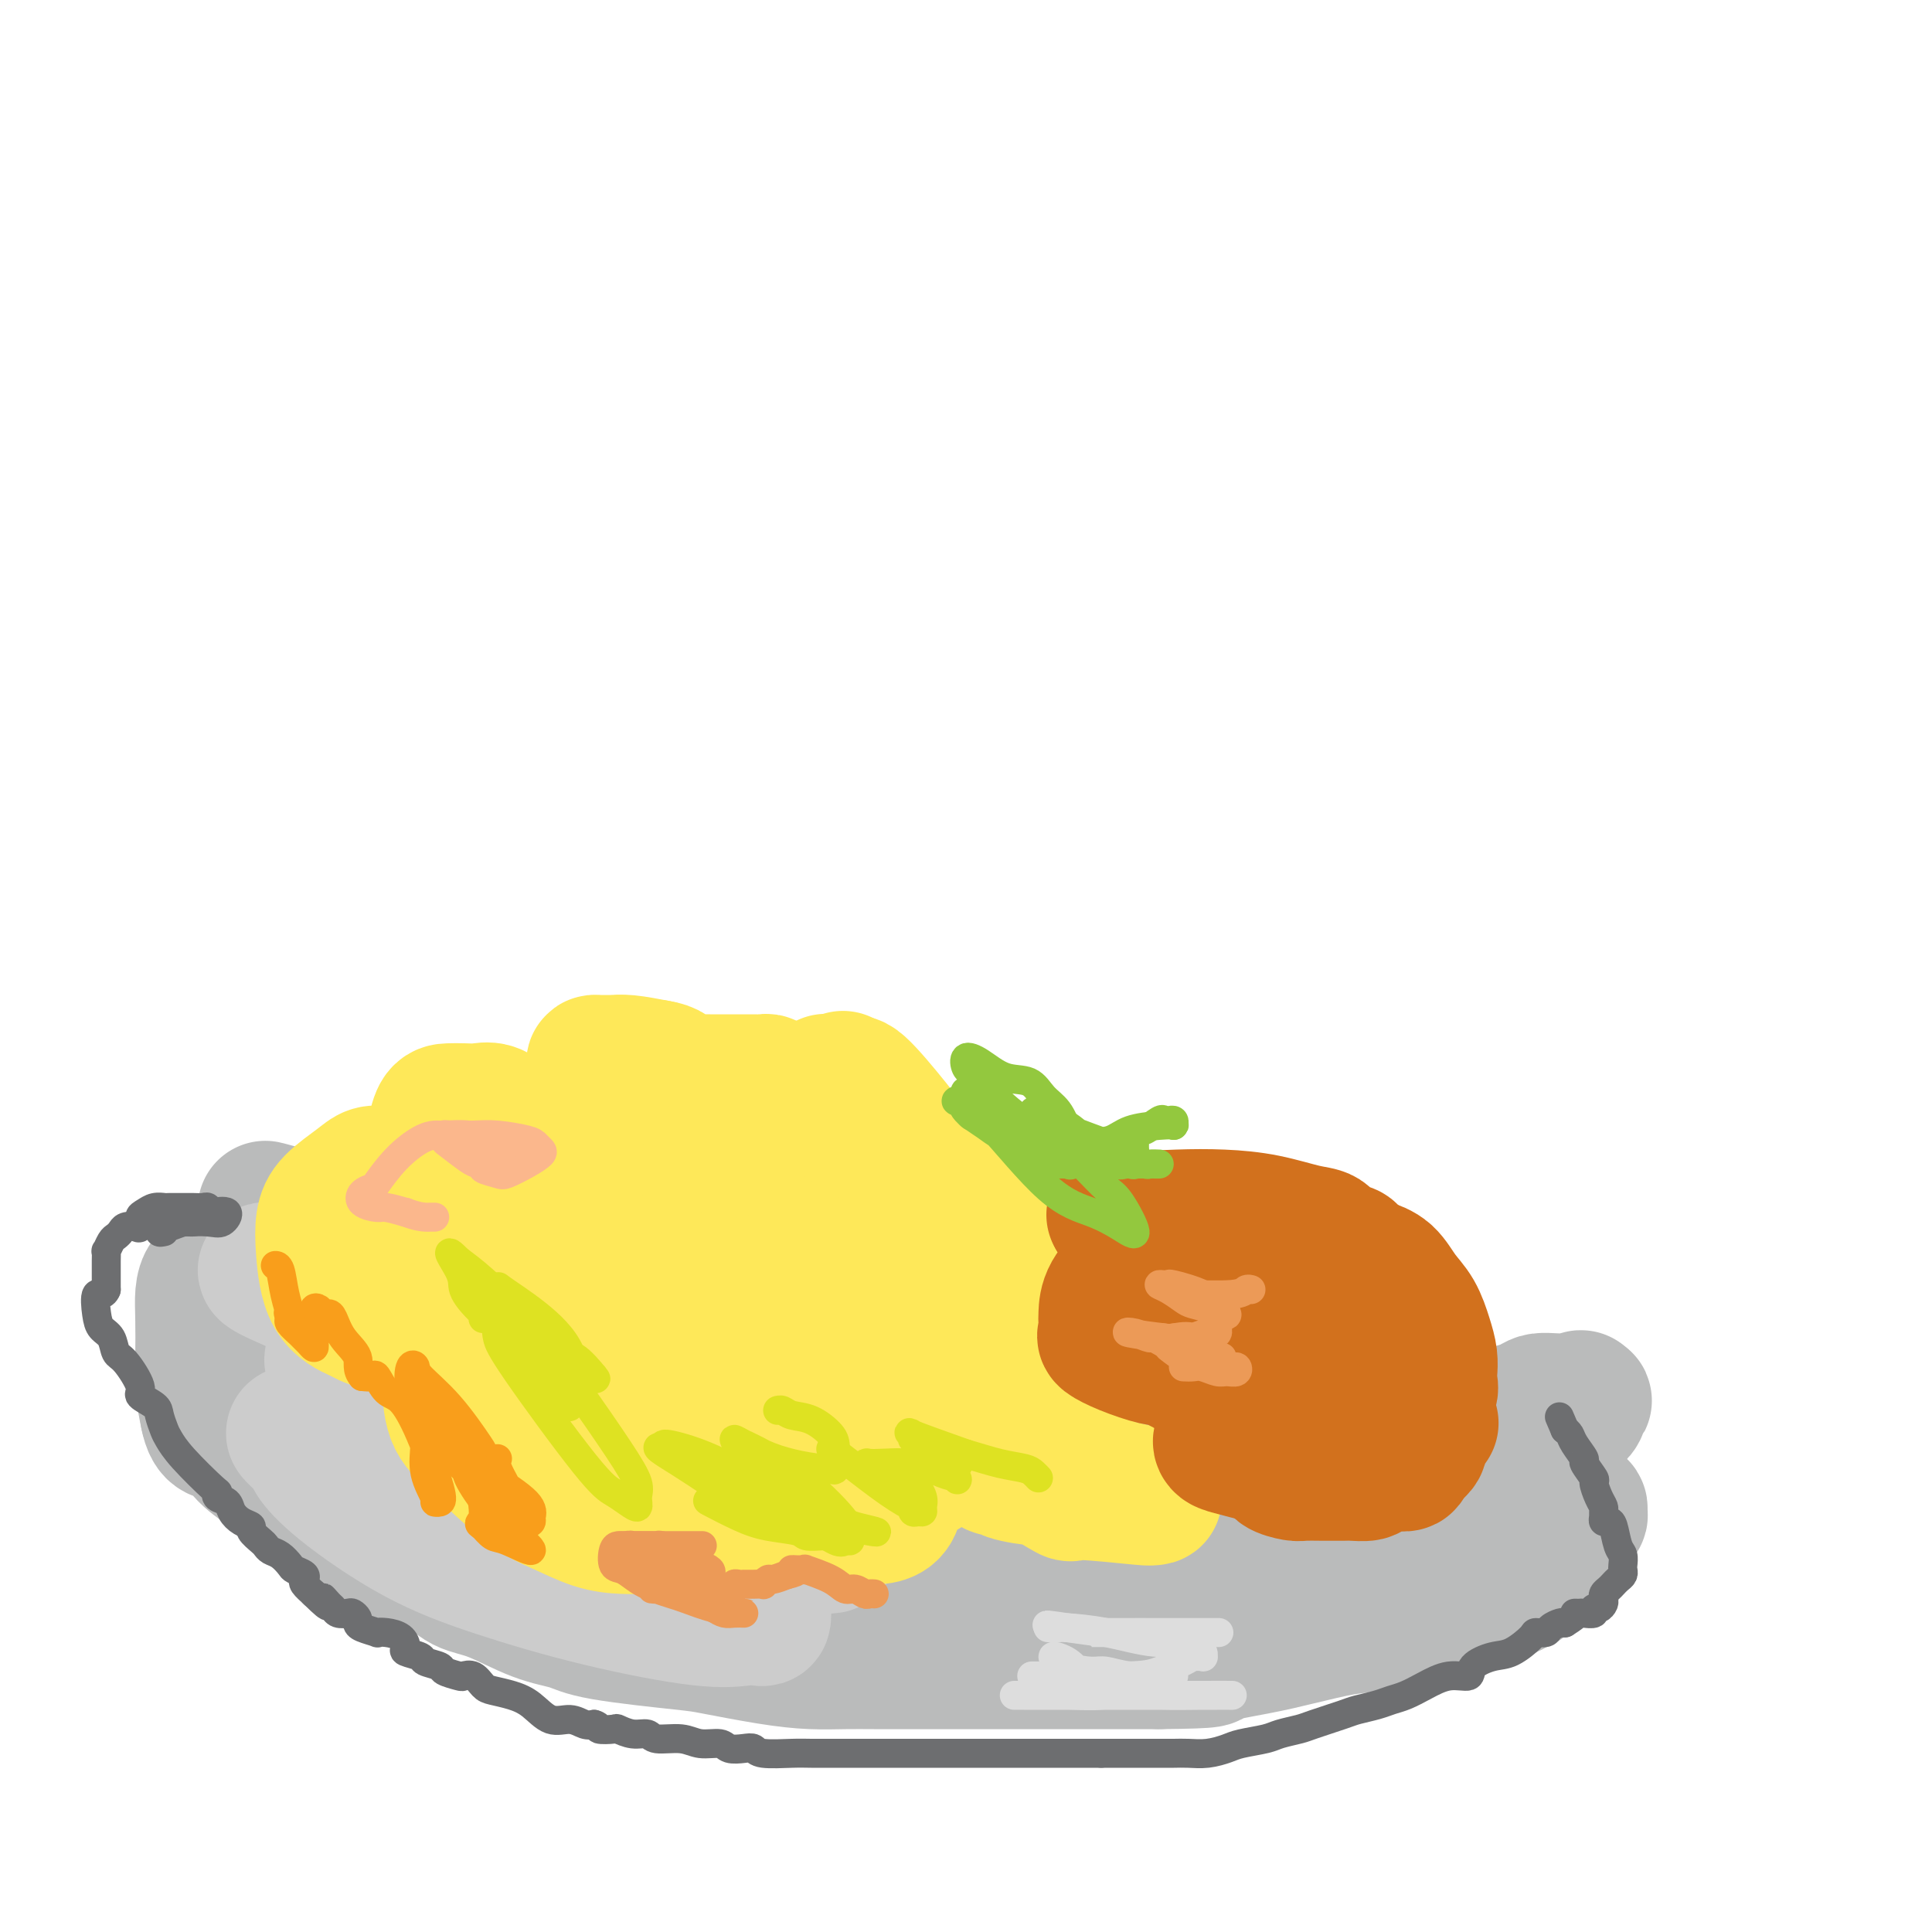 <svg viewBox='0 0 400 400' version='1.1' xmlns='http://www.w3.org/2000/svg' xmlns:xlink='http://www.w3.org/1999/xlink'><g fill='none' stroke='#BABBBB' stroke-width='28' stroke-linecap='round' stroke-linejoin='round'><path d='M71,284c-0.422,-0.124 -0.843,-0.248 -1,0c-0.157,0.248 -0.049,0.868 0,1c0.049,0.132 0.039,-0.223 0,0c-0.039,0.223 -0.107,1.023 0,2c0.107,0.977 0.390,2.131 1,3c0.610,0.869 1.548,1.454 3,2c1.452,0.546 3.417,1.055 5,2c1.583,0.945 2.782,2.328 4,3c1.218,0.672 2.453,0.635 4,1c1.547,0.365 3.406,1.133 5,2c1.594,0.867 2.923,1.832 5,3c2.077,1.168 4.903,2.537 8,4c3.097,1.463 6.464,3.019 11,4c4.536,0.981 10.239,1.387 14,2c3.761,0.613 5.580,1.432 8,2c2.420,0.568 5.442,0.884 8,1c2.558,0.116 4.650,0.031 8,0c3.350,-0.031 7.956,-0.008 11,0c3.044,0.008 4.526,0.002 7,0c2.474,-0.002 5.941,-0.001 8,0c2.059,0.001 2.709,0.000 4,0c1.291,-0.000 3.221,-0.000 4,0c0.779,0.000 0.407,0.000 1,0c0.593,-0.000 2.152,-0.000 3,0c0.848,0.000 0.987,0.000 2,0c1.013,-0.000 2.901,-0.000 4,0c1.099,0.000 1.408,0.000 2,0c0.592,-0.000 1.467,-0.000 2,0c0.533,0.000 0.724,0.000 1,0c0.276,-0.000 0.638,-0.000 1,0'/><path d='M204,316c9.329,0.000 3.650,0.000 2,0c-1.650,0.000 0.728,0.000 2,0c1.272,0.000 1.439,0.000 2,0c0.561,0.000 1.516,0.000 2,0c0.484,0.000 0.496,0.000 1,0c0.504,0.000 1.499,0.000 2,0c0.501,0.000 0.509,0.000 1,0c0.491,0.000 1.466,0.000 2,0c0.534,0.000 0.628,0.000 1,0c0.372,-0.000 1.021,0.000 2,0c0.979,0.000 2.287,0.000 3,0c0.713,0.000 0.831,0.000 1,0c0.169,0.000 0.388,0.000 1,0c0.612,0.000 1.616,0.000 2,0c0.384,0.000 0.149,-0.000 1,0c0.851,0.000 2.787,0.000 4,0c1.213,0.000 1.704,-0.000 2,0c0.296,0.000 0.398,0.000 1,0c0.602,0.000 1.703,-0.000 2,0c0.297,0.000 -0.210,0.000 0,0c0.210,0.000 1.138,-0.000 2,0c0.862,0.000 1.657,0.000 3,0c1.343,0.000 3.235,-0.000 4,0c0.765,0.000 0.404,0.000 1,0c0.596,0.000 2.149,-0.000 3,0c0.851,0.000 1.002,0.000 1,0c-0.002,0.000 -0.155,-0.000 0,0c0.155,0.000 0.619,0.000 1,0c0.381,0.000 0.680,-0.000 1,0c0.320,0.000 0.660,0.000 1,0'/><path d='M255,316c8.064,-0.001 2.726,-0.004 1,0c-1.726,0.004 0.162,0.016 1,0c0.838,-0.016 0.625,-0.060 1,0c0.375,0.060 1.338,0.224 2,0c0.662,-0.224 1.022,-0.834 2,-1c0.978,-0.166 2.575,0.113 4,0c1.425,-0.113 2.679,-0.619 4,-1c1.321,-0.381 2.708,-0.636 4,-1c1.292,-0.364 2.491,-0.835 3,-1c0.509,-0.165 0.330,-0.023 1,0c0.670,0.023 2.188,-0.073 3,0c0.812,0.073 0.917,0.315 2,0c1.083,-0.315 3.145,-1.187 5,-2c1.855,-0.813 3.504,-1.568 5,-2c1.496,-0.432 2.839,-0.540 5,-1c2.161,-0.460 5.141,-1.271 7,-2c1.859,-0.729 2.596,-1.375 4,-2c1.404,-0.625 3.475,-1.227 5,-2c1.525,-0.773 2.506,-1.717 3,-2c0.494,-0.283 0.502,0.094 1,0c0.498,-0.094 1.486,-0.659 2,-1c0.514,-0.341 0.553,-0.458 1,-1c0.447,-0.542 1.301,-1.508 2,-2c0.699,-0.492 1.243,-0.510 2,-1c0.757,-0.490 1.729,-1.451 2,-2c0.271,-0.549 -0.158,-0.686 0,-1c0.158,-0.314 0.902,-0.804 1,-1c0.098,-0.196 -0.451,-0.098 -1,0'/><path d='M327,290c0.972,-1.217 -0.098,-0.261 -2,0c-1.902,0.261 -4.635,-0.175 -6,0c-1.365,0.175 -1.362,0.961 -5,2c-3.638,1.039 -10.917,2.330 -17,4c-6.083,1.670 -10.971,3.717 -15,5c-4.029,1.283 -7.200,1.801 -11,2c-3.800,0.199 -8.229,0.077 -12,0c-3.771,-0.077 -6.883,-0.111 -11,-1c-4.117,-0.889 -9.237,-2.634 -13,-4c-3.763,-1.366 -6.167,-2.353 -9,-3c-2.833,-0.647 -6.095,-0.956 -10,-2c-3.905,-1.044 -8.452,-2.825 -12,-4c-3.548,-1.175 -6.097,-1.745 -10,-3c-3.903,-1.255 -9.159,-3.197 -13,-4c-3.841,-0.803 -6.267,-0.468 -9,-1c-2.733,-0.532 -5.774,-1.932 -12,-4c-6.226,-2.068 -15.637,-4.804 -20,-6c-4.363,-1.196 -3.679,-0.852 -4,-1c-0.321,-0.148 -1.647,-0.790 -4,-1c-2.353,-0.210 -5.735,0.010 -9,0c-3.265,-0.010 -6.415,-0.249 -9,-1c-2.585,-0.751 -4.607,-2.014 -7,-3c-2.393,-0.986 -5.157,-1.697 -7,-2c-1.843,-0.303 -2.766,-0.199 -5,-1c-2.234,-0.801 -5.778,-2.505 -8,-3c-2.222,-0.495 -3.123,0.221 -4,0c-0.877,-0.221 -1.730,-1.379 -3,-2c-1.270,-0.621 -2.956,-0.705 -4,-1c-1.044,-0.295 -1.445,-0.801 -2,-1c-0.555,-0.199 -1.265,-0.092 -2,0c-0.735,0.092 -1.496,0.169 -2,0c-0.504,-0.169 -0.752,-0.585 -1,-1'/><path d='M69,254c-27.648,-7.438 -7.268,-2.033 0,0c7.268,2.033 1.424,0.694 -1,0c-2.424,-0.694 -1.428,-0.744 -1,0c0.428,0.744 0.286,2.283 0,4c-0.286,1.717 -0.717,3.613 2,8c2.717,4.387 8.583,11.264 14,16c5.417,4.736 10.386,7.330 16,10c5.614,2.670 11.875,5.417 18,8c6.125,2.583 12.115,5.004 19,7c6.885,1.996 14.665,3.568 22,5c7.335,1.432 14.225,2.725 22,4c7.775,1.275 16.434,2.531 23,3c6.566,0.469 11.037,0.150 17,0c5.963,-0.150 13.417,-0.131 18,0c4.583,0.131 6.296,0.376 9,0c2.704,-0.376 6.398,-1.372 8,-2c1.602,-0.628 1.110,-0.888 2,-1c0.890,-0.112 3.160,-0.076 4,0c0.840,0.076 0.248,0.191 0,0c-0.248,-0.191 -0.154,-0.690 0,-1c0.154,-0.310 0.368,-0.433 -1,-1c-1.368,-0.567 -4.318,-1.577 -8,-3c-3.682,-1.423 -8.098,-3.258 -16,-5c-7.902,-1.742 -19.292,-3.393 -33,-6c-13.708,-2.607 -29.736,-6.172 -44,-10c-14.264,-3.828 -26.764,-7.918 -37,-11c-10.236,-3.082 -18.208,-5.156 -24,-7c-5.792,-1.844 -9.406,-3.458 -12,-4c-2.594,-0.542 -4.170,-0.012 -5,0c-0.830,0.012 -0.915,-0.494 -1,-1'/><path d='M80,267c-12.182,-3.529 -3.138,-0.850 1,0c4.138,0.850 3.371,-0.128 5,0c1.629,0.128 5.656,1.362 15,4c9.344,2.638 24.006,6.679 39,11c14.994,4.321 30.319,8.923 42,12c11.681,3.077 19.719,4.628 32,6c12.281,1.372 28.806,2.564 38,3c9.194,0.436 11.058,0.117 13,0c1.942,-0.117 3.961,-0.031 4,0c0.039,0.031 -1.903,0.008 -4,0c-2.097,-0.008 -4.351,-0.002 -9,0c-4.649,0.002 -11.694,0.000 -13,0c-1.306,-0.000 3.127,0.000 -18,0c-21.127,-0.000 -67.813,-0.002 -86,0c-18.187,0.002 -7.875,0.008 -8,0c-0.125,-0.008 -10.686,-0.029 -15,0c-4.314,0.029 -2.379,0.110 -3,0c-0.621,-0.110 -3.797,-0.410 -6,-1c-2.203,-0.590 -3.432,-1.469 -5,-2c-1.568,-0.531 -3.473,-0.715 -5,-1c-1.527,-0.285 -2.675,-0.672 -4,-1c-1.325,-0.328 -2.827,-0.596 -4,-1c-1.173,-0.404 -2.015,-0.943 -3,-1c-0.985,-0.057 -2.111,0.369 -3,0c-0.889,-0.369 -1.540,-1.534 -2,-2c-0.460,-0.466 -0.730,-0.233 -1,0'/><path d='M80,294c-5.749,-1.579 -3.620,-1.028 -3,-1c0.620,0.028 -0.267,-0.469 -1,-1c-0.733,-0.531 -1.310,-1.098 -2,-2c-0.690,-0.902 -1.491,-2.139 -2,-3c-0.509,-0.861 -0.724,-1.347 -1,-2c-0.276,-0.653 -0.613,-1.474 -1,-2c-0.387,-0.526 -0.824,-0.759 -1,-1c-0.176,-0.241 -0.093,-0.492 0,-1c0.093,-0.508 0.194,-1.272 0,-2c-0.194,-0.728 -0.682,-1.418 -1,-2c-0.318,-0.582 -0.466,-1.055 -1,-2c-0.534,-0.945 -1.456,-2.361 -2,-3c-0.544,-0.639 -0.712,-0.500 -1,-1c-0.288,-0.500 -0.696,-1.640 -1,-2c-0.304,-0.360 -0.504,0.058 -1,0c-0.496,-0.058 -1.288,-0.593 -2,-1c-0.712,-0.407 -1.345,-0.687 -2,-1c-0.655,-0.313 -1.331,-0.658 -2,-1c-0.669,-0.342 -1.331,-0.680 -2,-1c-0.669,-0.320 -1.345,-0.623 -2,-1c-0.655,-0.377 -1.288,-0.830 -2,-1c-0.712,-0.170 -1.504,-0.058 -2,0c-0.496,0.058 -0.697,0.062 -1,0c-0.303,-0.062 -0.708,-0.190 -1,0c-0.292,0.190 -0.470,0.700 -1,1c-0.530,0.300 -1.411,0.392 -2,1c-0.589,0.608 -0.887,1.732 -1,3c-0.113,1.268 -0.041,2.680 0,5c0.041,2.320 0.049,5.548 0,8c-0.049,2.452 -0.157,4.129 0,6c0.157,1.871 0.578,3.935 1,6'/><path d='M43,293c0.887,4.582 2.604,3.537 4,4c1.396,0.463 2.471,2.432 4,4c1.529,1.568 3.511,2.733 5,4c1.489,1.267 2.485,2.635 4,4c1.515,1.365 3.549,2.726 5,4c1.451,1.274 2.320,2.462 3,3c0.680,0.538 1.170,0.428 3,1c1.830,0.572 4.999,1.828 7,3c2.001,1.172 2.833,2.261 5,3c2.167,0.739 5.668,1.128 8,2c2.332,0.872 3.494,2.225 5,3c1.506,0.775 3.356,0.971 6,2c2.644,1.029 6.084,2.891 9,4c2.916,1.109 5.309,1.467 7,2c1.691,0.533 2.680,1.243 7,2c4.320,0.757 11.970,1.562 16,2c4.030,0.438 4.438,0.510 7,1c2.562,0.490 7.277,1.399 11,2c3.723,0.601 6.455,0.893 9,1c2.545,0.107 4.904,0.029 7,0c2.096,-0.029 3.929,-0.008 6,0c2.071,0.008 4.379,0.002 6,0c1.621,-0.002 2.556,-0.001 4,0c1.444,0.001 3.399,0.000 6,0c2.601,-0.000 5.850,-0.000 8,0c2.150,0.000 3.202,0.000 5,0c1.798,-0.000 4.344,-0.000 6,0c1.656,0.000 2.423,0.000 4,0c1.577,-0.000 3.963,-0.000 6,0c2.037,0.000 3.725,0.000 6,0c2.275,-0.000 5.138,-0.000 8,0'/><path d='M240,344c13.196,-0.129 10.187,-0.453 11,-1c0.813,-0.547 5.447,-1.317 9,-2c3.553,-0.683 6.026,-1.278 9,-2c2.974,-0.722 6.449,-1.569 9,-2c2.551,-0.431 4.176,-0.444 6,-1c1.824,-0.556 3.845,-1.655 6,-2c2.155,-0.345 4.444,0.062 6,0c1.556,-0.062 2.381,-0.595 3,-1c0.619,-0.405 1.034,-0.682 2,-1c0.966,-0.318 2.482,-0.678 4,-1c1.518,-0.322 3.037,-0.608 4,-1c0.963,-0.392 1.370,-0.891 2,-1c0.630,-0.109 1.483,0.173 2,0c0.517,-0.173 0.698,-0.801 1,-1c0.302,-0.199 0.724,0.032 1,0c0.276,-0.032 0.406,-0.327 1,-1c0.594,-0.673 1.650,-1.725 2,-2c0.350,-0.275 -0.007,0.227 0,0c0.007,-0.227 0.379,-1.183 1,-2c0.621,-0.817 1.490,-1.496 2,-2c0.510,-0.504 0.660,-0.831 1,-1c0.340,-0.169 0.869,-0.178 1,-1c0.131,-0.822 -0.137,-2.458 0,-3c0.137,-0.542 0.679,0.009 1,0c0.321,-0.009 0.420,-0.577 1,-1c0.580,-0.423 1.640,-0.701 2,-1c0.360,-0.299 0.020,-0.619 0,-1c-0.020,-0.381 0.280,-0.823 0,-1c-0.280,-0.177 -1.140,-0.088 -2,0'/><path d='M325,312c-0.313,-0.188 -0.095,0.342 -1,0c-0.905,-0.342 -2.933,-1.556 -4,-2c-1.067,-0.444 -1.175,-0.119 -2,0c-0.825,0.119 -2.368,0.032 -3,0c-0.632,-0.032 -0.353,-0.009 -1,0c-0.647,0.009 -2.219,0.002 -3,0c-0.781,-0.002 -0.772,-0.001 -1,0c-0.228,0.001 -0.693,0.000 -1,0c-0.307,-0.000 -0.454,-0.000 -1,0c-0.546,0.000 -1.490,0.000 -2,0c-0.510,-0.000 -0.586,-0.000 -1,0c-0.414,0.000 -1.166,0.000 -2,0c-0.834,-0.000 -1.749,-0.000 -3,0c-1.251,0.000 -2.837,0.000 -5,0c-2.163,-0.000 -4.904,-0.000 -6,0c-1.096,0.000 -0.548,0.000 0,0'/></g>
<g fill='none' stroke='#CCCCCC' stroke-width='28' stroke-linecap='round' stroke-linejoin='round'><path d='M82,279c0.217,0.613 0.435,1.227 0,2c-0.435,0.773 -1.522,1.706 1,4c2.522,2.294 8.651,5.949 13,9c4.349,3.051 6.916,5.497 14,9c7.084,3.503 18.685,8.061 27,11c8.315,2.939 13.345,4.258 18,5c4.655,0.742 8.934,0.905 12,1c3.066,0.095 4.918,0.120 5,0c0.082,-0.120 -1.607,-0.386 -4,-1c-2.393,-0.614 -5.492,-1.578 -8,-2c-2.508,-0.422 -4.426,-0.303 -10,-2c-5.574,-1.697 -14.805,-5.211 -23,-8c-8.195,-2.789 -15.354,-4.852 -22,-6c-6.646,-1.148 -12.779,-1.382 -18,-2c-5.221,-0.618 -9.532,-1.619 -13,-2c-3.468,-0.381 -6.095,-0.140 -8,0c-1.905,0.140 -3.088,0.181 -4,0c-0.912,-0.181 -1.553,-0.584 -1,0c0.553,0.584 2.300,2.156 3,3c0.700,0.844 0.352,0.959 1,2c0.648,1.041 2.292,3.008 6,6c3.708,2.992 9.479,7.008 15,10c5.521,2.992 10.792,4.959 17,7c6.208,2.041 13.352,4.155 21,6c7.648,1.845 15.801,3.420 21,4c5.199,0.580 7.445,0.166 9,0c1.555,-0.166 2.419,-0.083 3,0c0.581,0.083 0.880,0.167 1,0c0.120,-0.167 0.060,-0.583 0,-1'/><path d='M158,334c0.730,-1.093 -3.946,-3.324 -8,-6c-4.054,-2.676 -7.487,-5.797 -11,-9c-3.513,-3.203 -7.106,-6.489 -11,-9c-3.894,-2.511 -8.089,-4.249 -12,-7c-3.911,-2.751 -7.537,-6.517 -11,-9c-3.463,-2.483 -6.764,-3.684 -10,-5c-3.236,-1.316 -6.407,-2.745 -10,-4c-3.593,-1.255 -7.607,-2.334 -10,-3c-2.393,-0.666 -3.166,-0.920 -4,-1c-0.834,-0.080 -1.729,0.012 -2,0c-0.271,-0.012 0.083,-0.129 0,0c-0.083,0.129 -0.603,0.503 0,1c0.603,0.497 2.331,1.118 6,2c3.669,0.882 9.281,2.027 15,4c5.719,1.973 11.546,4.776 17,6c5.454,1.224 10.533,0.869 15,1c4.467,0.131 8.320,0.749 11,1c2.680,0.251 4.187,0.137 4,0c-0.187,-0.137 -2.068,-0.297 -3,0c-0.932,0.297 -0.913,1.051 -6,-1c-5.087,-2.051 -15.278,-6.906 -23,-10c-7.722,-3.094 -12.976,-4.425 -17,-6c-4.024,-1.575 -6.818,-3.392 -10,-5c-3.182,-1.608 -6.750,-3.005 -9,-4c-2.250,-0.995 -3.180,-1.586 -4,-2c-0.820,-0.414 -1.528,-0.650 -2,-1c-0.472,-0.350 -0.706,-0.814 -1,-1c-0.294,-0.186 -0.647,-0.093 -1,0'/><path d='M61,266c-11.801,-5.035 -3.304,-2.621 0,-2c3.304,0.621 1.414,-0.551 2,-1c0.586,-0.449 3.647,-0.176 6,0c2.353,0.176 3.998,0.254 6,0c2.002,-0.254 4.362,-0.838 6,0c1.638,0.838 2.553,3.100 5,4c2.447,0.900 6.427,0.437 9,1c2.573,0.563 3.741,2.151 6,3c2.259,0.849 5.610,0.960 9,1c3.390,0.040 6.818,0.009 10,0c3.182,-0.009 6.119,0.003 8,0c1.881,-0.003 2.705,-0.023 3,0c0.295,0.023 0.061,0.088 -1,0c-1.061,-0.088 -2.949,-0.329 -6,-1c-3.051,-0.671 -7.266,-1.774 -14,-4c-6.734,-2.226 -15.987,-5.577 -21,-7c-5.013,-1.423 -5.787,-0.917 -6,-1c-0.213,-0.083 0.135,-0.753 0,-1c-0.135,-0.247 -0.753,-0.071 -1,0c-0.247,0.071 -0.124,0.035 0,0'/></g>
<g fill='none' stroke='#FEE859' stroke-width='28' stroke-linecap='round' stroke-linejoin='round'><path d='M75,260c-0.645,-0.015 -1.291,-0.029 -2,0c-0.709,0.029 -1.483,0.102 -2,0c-0.517,-0.102 -0.777,-0.378 -1,0c-0.223,0.378 -0.410,1.412 0,2c0.410,0.588 1.418,0.732 3,1c1.582,0.268 3.738,0.661 5,1c1.262,0.339 1.630,0.624 3,1c1.370,0.376 3.743,0.842 5,1c1.257,0.158 1.398,0.009 2,0c0.602,-0.009 1.664,0.124 2,0c0.336,-0.124 -0.053,-0.503 0,-1c0.053,-0.497 0.549,-1.112 1,-3c0.451,-1.888 0.859,-5.048 1,-7c0.141,-1.952 0.016,-2.695 0,-4c-0.016,-1.305 0.078,-3.172 0,-4c-0.078,-0.828 -0.328,-0.615 -1,-1c-0.672,-0.385 -1.766,-1.367 -3,-2c-1.234,-0.633 -2.606,-0.918 -4,-1c-1.394,-0.082 -2.808,0.038 -4,0c-1.192,-0.038 -2.163,-0.234 -3,0c-0.837,0.234 -1.542,0.898 -3,2c-1.458,1.102 -3.669,2.642 -5,4c-1.331,1.358 -1.781,2.535 -2,4c-0.219,1.465 -0.207,3.219 0,6c0.207,2.781 0.611,6.587 2,9c1.389,2.413 3.765,3.431 5,4c1.235,0.569 1.331,0.689 2,1c0.669,0.311 1.911,0.815 3,1c1.089,0.185 2.025,0.053 3,0c0.975,-0.053 1.987,-0.026 3,0'/><path d='M85,274c3.539,0.072 4.388,-2.749 6,-6c1.612,-3.251 3.987,-6.934 6,-10c2.013,-3.066 3.662,-5.517 5,-8c1.338,-2.483 2.364,-4.999 3,-7c0.636,-2.001 0.883,-3.489 1,-5c0.117,-1.511 0.103,-3.046 0,-4c-0.103,-0.954 -0.296,-1.328 -1,-2c-0.704,-0.672 -1.918,-1.644 -3,-2c-1.082,-0.356 -2.031,-0.097 -3,0c-0.969,0.097 -1.958,0.032 -3,0c-1.042,-0.032 -2.138,-0.030 -3,0c-0.862,0.030 -1.490,0.088 -2,1c-0.510,0.912 -0.903,2.679 -1,4c-0.097,1.321 0.101,2.195 0,3c-0.101,0.805 -0.500,1.539 0,2c0.500,0.461 1.901,0.647 3,1c1.099,0.353 1.897,0.871 3,1c1.103,0.129 2.509,-0.132 4,0c1.491,0.132 3.065,0.656 6,-1c2.935,-1.656 7.231,-5.491 10,-8c2.769,-2.509 4.012,-3.691 5,-5c0.988,-1.309 1.722,-2.743 2,-4c0.278,-1.257 0.101,-2.337 0,-3c-0.101,-0.663 -0.125,-0.911 0,-1c0.125,-0.089 0.401,-0.021 1,0c0.599,0.021 1.521,-0.005 2,0c0.479,0.005 0.513,0.040 1,0c0.487,-0.040 1.425,-0.154 3,0c1.575,0.154 3.788,0.577 6,1'/><path d='M136,221c2.764,0.392 3.173,1.373 4,2c0.827,0.627 2.074,0.900 3,1c0.926,0.100 1.533,0.027 2,0c0.467,-0.027 0.793,-0.008 2,0c1.207,0.008 3.294,0.005 5,0c1.706,-0.005 3.032,-0.013 4,0c0.968,0.013 1.580,0.046 2,0c0.420,-0.046 0.648,-0.170 1,0c0.352,0.170 0.826,0.636 1,1c0.174,0.364 0.047,0.628 0,1c-0.047,0.372 -0.014,0.853 0,2c0.014,1.147 0.007,2.959 0,4c-0.007,1.041 -0.015,1.312 0,3c0.015,1.688 0.054,4.792 0,6c-0.054,1.208 -0.202,0.519 0,1c0.202,0.481 0.754,2.134 1,3c0.246,0.866 0.186,0.947 0,1c-0.186,0.053 -0.498,0.079 -1,0c-0.502,-0.079 -1.192,-0.262 -2,0c-0.808,0.262 -1.732,0.970 -4,0c-2.268,-0.970 -5.880,-3.619 -9,-5c-3.120,-1.381 -5.746,-1.494 -8,-2c-2.254,-0.506 -4.134,-1.403 -6,-2c-1.866,-0.597 -3.717,-0.892 -5,-1c-1.283,-0.108 -1.999,-0.029 -3,0c-1.001,0.029 -2.286,0.008 -3,0c-0.714,-0.008 -0.857,-0.004 -1,0'/><path d='M119,236c-6.522,-1.398 -1.827,-0.392 0,1c1.827,1.392 0.785,3.170 0,5c-0.785,1.830 -1.314,3.714 0,6c1.314,2.286 4.472,4.976 7,7c2.528,2.024 4.428,3.381 6,4c1.572,0.619 2.817,0.499 4,1c1.183,0.501 2.303,1.624 4,2c1.697,0.376 3.971,0.004 6,0c2.029,-0.004 3.815,0.361 5,0c1.185,-0.361 1.770,-1.448 2,-3c0.230,-1.552 0.105,-3.568 0,-5c-0.105,-1.432 -0.188,-2.279 0,-3c0.188,-0.721 0.649,-1.317 0,-2c-0.649,-0.683 -2.407,-1.452 -4,-2c-1.593,-0.548 -3.021,-0.875 -5,-1c-1.979,-0.125 -4.509,-0.049 -6,0c-1.491,0.049 -1.945,0.071 -3,0c-1.055,-0.071 -2.713,-0.235 -4,0c-1.287,0.235 -2.203,0.870 -3,2c-0.797,1.130 -1.475,2.757 -2,4c-0.525,1.243 -0.895,2.103 -1,3c-0.105,0.897 0.056,1.832 0,3c-0.056,1.168 -0.330,2.570 0,4c0.330,1.430 1.264,2.888 2,4c0.736,1.112 1.275,1.876 2,3c0.725,1.124 1.636,2.607 2,3c0.364,0.393 0.182,-0.303 0,-1'/><path d='M131,271c0.583,1.287 -0.960,0.005 -2,-1c-1.040,-1.005 -1.576,-1.733 -3,-2c-1.424,-0.267 -3.734,-0.074 -6,0c-2.266,0.074 -4.488,0.030 -6,0c-1.512,-0.030 -2.316,-0.044 -3,0c-0.684,0.044 -1.249,0.146 -2,0c-0.751,-0.146 -1.687,-0.541 -3,0c-1.313,0.541 -3.002,2.018 -4,3c-0.998,0.982 -1.304,1.470 -2,2c-0.696,0.530 -1.780,1.104 -3,2c-1.220,0.896 -2.575,2.115 -3,3c-0.425,0.885 0.078,1.435 0,2c-0.078,0.565 -0.739,1.145 -1,2c-0.261,0.855 -0.124,1.985 0,4c0.124,2.015 0.233,4.914 1,7c0.767,2.086 2.192,3.358 5,6c2.808,2.642 6.997,6.655 10,9c3.003,2.345 4.818,3.020 7,4c2.182,0.980 4.731,2.263 7,3c2.269,0.737 4.257,0.929 6,1c1.743,0.071 3.239,0.021 5,0c1.761,-0.021 3.786,-0.011 5,0c1.214,0.011 1.618,0.025 2,0c0.382,-0.025 0.743,-0.089 1,0c0.257,0.089 0.409,0.331 1,0c0.591,-0.331 1.619,-1.234 2,-2c0.381,-0.766 0.113,-1.396 0,-2c-0.113,-0.604 -0.072,-1.183 0,-2c0.072,-0.817 0.173,-1.874 0,-3c-0.173,-1.126 -0.621,-2.322 -2,-4c-1.379,-1.678 -3.690,-3.839 -6,-6'/><path d='M137,297c-1.558,-1.811 -1.455,-1.337 -3,-3c-1.545,-1.663 -4.740,-5.463 -7,-8c-2.260,-2.537 -3.586,-3.810 -5,-5c-1.414,-1.190 -2.915,-2.298 -4,-3c-1.085,-0.702 -1.753,-0.998 -2,-1c-0.247,-0.002 -0.073,0.288 0,1c0.073,0.712 0.044,1.844 0,3c-0.044,1.156 -0.103,2.334 3,6c3.103,3.666 9.369,9.820 14,14c4.631,4.180 7.628,6.386 11,8c3.372,1.614 7.121,2.635 10,3c2.879,0.365 4.889,0.074 7,0c2.111,-0.074 4.324,0.067 7,0c2.676,-0.067 5.814,-0.344 8,-2c2.186,-1.656 3.420,-4.692 4,-7c0.580,-2.308 0.506,-3.889 1,-6c0.494,-2.111 1.558,-4.751 2,-8c0.442,-3.249 0.263,-7.105 0,-10c-0.263,-2.895 -0.611,-4.827 -2,-8c-1.389,-3.173 -3.819,-7.586 -6,-11c-2.181,-3.414 -4.114,-5.829 -7,-9c-2.886,-3.171 -6.726,-7.100 -9,-9c-2.274,-1.900 -2.981,-1.773 -4,-2c-1.019,-0.227 -2.350,-0.808 -3,-1c-0.650,-0.192 -0.619,0.004 -1,0c-0.381,-0.004 -1.174,-0.207 -2,0c-0.826,0.207 -1.684,0.825 -2,1c-0.316,0.175 -0.090,-0.093 0,4c0.090,4.093 0.045,12.546 0,21'/><path d='M147,265c1.355,8.126 4.744,17.943 8,25c3.256,7.057 6.380,11.356 10,15c3.620,3.644 7.737,6.634 10,8c2.263,1.366 2.672,1.109 3,1c0.328,-0.109 0.575,-0.070 2,0c1.425,0.070 4.027,0.172 5,-2c0.973,-2.172 0.315,-6.617 0,-10c-0.315,-3.383 -0.287,-5.702 0,-9c0.287,-3.298 0.834,-7.573 0,-12c-0.834,-4.427 -3.048,-9.005 -5,-12c-1.952,-2.995 -3.640,-4.408 -5,-6c-1.360,-1.592 -2.391,-3.362 -3,-4c-0.609,-0.638 -0.795,-0.145 -1,0c-0.205,0.145 -0.431,-0.060 -1,0c-0.569,0.060 -1.483,0.383 -2,0c-0.517,-0.383 -0.637,-1.473 -1,0c-0.363,1.473 -0.971,5.509 0,12c0.971,6.491 3.519,15.436 6,21c2.481,5.564 4.893,7.746 7,9c2.107,1.254 3.909,1.580 5,2c1.091,0.420 1.473,0.934 2,1c0.527,0.066 1.200,-0.315 2,0c0.800,0.315 1.727,1.326 3,0c1.273,-1.326 2.890,-4.989 4,-9c1.110,-4.011 1.711,-8.372 2,-13c0.289,-4.628 0.267,-9.525 0,-14c-0.267,-4.475 -0.779,-8.528 -2,-13c-1.221,-4.472 -3.152,-9.364 -5,-13c-1.848,-3.636 -3.613,-6.017 -6,-9c-2.387,-2.983 -5.396,-6.566 -7,-8c-1.604,-1.434 -1.802,-0.717 -2,0'/><path d='M176,225c-2.499,-2.856 -1.248,-1.497 -1,-1c0.248,0.497 -0.507,0.132 -1,0c-0.493,-0.132 -0.724,-0.032 -1,0c-0.276,0.032 -0.597,-0.005 -1,0c-0.403,0.005 -0.887,0.053 -1,0c-0.113,-0.053 0.147,-0.207 0,0c-0.147,0.207 -0.700,0.774 -1,1c-0.300,0.226 -0.347,0.111 0,1c0.347,0.889 1.089,2.781 2,4c0.911,1.219 1.990,1.765 4,3c2.010,1.235 4.952,3.158 7,4c2.048,0.842 3.203,0.602 7,4c3.797,3.398 10.235,10.432 13,13c2.765,2.568 1.855,0.669 3,2c1.145,1.331 4.344,5.892 6,8c1.656,2.108 1.768,1.762 2,2c0.232,0.238 0.584,1.061 1,2c0.416,0.939 0.896,1.993 1,3c0.104,1.007 -0.167,1.967 0,3c0.167,1.033 0.772,2.140 1,3c0.228,0.860 0.077,1.475 0,2c-0.077,0.525 -0.082,0.960 0,2c0.082,1.040 0.249,2.684 0,4c-0.249,1.316 -0.916,2.303 -2,3c-1.084,0.697 -2.585,1.103 -4,2c-1.415,0.897 -2.744,2.285 -4,3c-1.256,0.715 -2.440,0.759 -3,1c-0.560,0.241 -0.497,0.680 -1,1c-0.503,0.320 -1.572,0.520 -2,1c-0.428,0.480 -0.214,1.240 0,2'/><path d='M201,298c-2.539,2.225 -0.887,1.286 0,1c0.887,-0.286 1.010,0.080 1,0c-0.010,-0.080 -0.154,-0.607 1,0c1.154,0.607 3.604,2.349 7,3c3.396,0.651 7.738,0.213 11,1c3.262,0.787 5.443,2.799 8,4c2.557,1.201 5.488,1.591 7,2c1.512,0.409 1.605,0.837 2,1c0.395,0.163 1.092,0.061 1,0c-0.092,-0.061 -0.972,-0.080 -1,0c-0.028,0.080 0.797,0.261 -2,0c-2.797,-0.261 -9.217,-0.962 -12,-1c-2.783,-0.038 -1.931,0.588 -3,0c-1.069,-0.588 -4.060,-2.391 -5,-3c-0.940,-0.609 0.169,-0.023 -1,0c-1.169,0.023 -4.617,-0.515 -6,-1c-1.383,-0.485 -0.702,-0.916 -1,-1c-0.298,-0.084 -1.575,0.180 -2,0c-0.425,-0.180 0.002,-0.805 0,-1c-0.002,-0.195 -0.434,0.039 -1,0c-0.566,-0.039 -1.266,-0.350 -2,-1c-0.734,-0.650 -1.503,-1.638 -2,-2c-0.497,-0.362 -0.721,-0.097 -1,0c-0.279,0.097 -0.614,0.026 -1,0c-0.386,-0.026 -0.825,-0.007 -1,0c-0.175,0.007 -0.088,0.004 0,0'/></g>
<g fill='none' stroke='#D2711D' stroke-width='28' stroke-linecap='round' stroke-linejoin='round'><path d='M252,285c-0.670,0.322 -1.340,0.643 -3,0c-1.660,-0.643 -4.312,-2.251 -6,-3c-1.688,-0.749 -2.414,-0.638 -4,-1c-1.586,-0.362 -4.033,-1.198 -6,-2c-1.967,-0.802 -3.455,-1.571 -4,-2c-0.545,-0.429 -0.148,-0.519 0,-1c0.148,-0.481 0.046,-1.355 0,-2c-0.046,-0.645 -0.037,-1.062 0,-2c0.037,-0.938 0.100,-2.399 1,-4c0.900,-1.601 2.636,-3.343 4,-5c1.364,-1.657 2.356,-3.229 3,-4c0.644,-0.771 0.939,-0.742 1,-1c0.061,-0.258 -0.114,-0.803 0,-1c0.114,-0.197 0.515,-0.046 1,0c0.485,0.046 1.053,-0.012 2,0c0.947,0.012 2.272,0.093 3,0c0.728,-0.093 0.859,-0.361 3,0c2.141,0.361 6.294,1.350 8,2c1.706,0.650 0.966,0.962 1,1c0.034,0.038 0.841,-0.197 0,0c-0.841,0.197 -3.330,0.827 -6,0c-2.670,-0.827 -5.522,-3.111 -8,-4c-2.478,-0.889 -4.582,-0.383 -6,-1c-1.418,-0.617 -2.151,-2.359 -3,-3c-0.849,-0.641 -1.814,-0.183 -2,0c-0.186,0.183 0.407,0.092 1,0'/><path d='M232,252c-3.309,-1.085 -0.083,-0.298 3,0c3.083,0.298 6.023,0.106 9,0c2.977,-0.106 5.989,-0.127 9,0c3.011,0.127 6.019,0.401 9,1c2.981,0.599 5.935,1.521 8,2c2.065,0.479 3.240,0.513 4,1c0.760,0.487 1.103,1.427 2,2c0.897,0.573 2.347,0.779 3,1c0.653,0.221 0.510,0.455 1,1c0.490,0.545 1.612,1.400 2,2c0.388,0.600 0.041,0.945 0,1c-0.041,0.055 0.223,-0.182 0,0c-0.223,0.182 -0.934,0.781 -1,1c-0.066,0.219 0.512,0.059 -1,0c-1.512,-0.059 -5.113,-0.017 -7,0c-1.887,0.017 -2.060,0.009 -4,0c-1.940,-0.009 -5.648,-0.019 -8,0c-2.352,0.019 -3.348,0.068 -4,0c-0.652,-0.068 -0.959,-0.251 -1,0c-0.041,0.251 0.185,0.938 0,1c-0.185,0.062 -0.782,-0.500 0,1c0.782,1.500 2.941,5.061 5,8c2.059,2.939 4.016,5.256 6,8c1.984,2.744 3.993,5.915 5,7c1.007,1.085 1.012,0.085 1,0c-0.012,-0.085 -0.042,0.746 0,1c0.042,0.254 0.155,-0.070 0,0c-0.155,0.070 -0.577,0.535 -1,1'/><path d='M272,291c0.750,4.747 -4.874,3.113 -8,3c-3.126,-0.113 -3.754,1.293 -5,2c-1.246,0.707 -3.111,0.714 -4,1c-0.889,0.286 -0.803,0.851 -1,1c-0.197,0.149 -0.677,-0.117 -1,0c-0.323,0.117 -0.491,0.618 0,1c0.491,0.382 1.639,0.644 3,1c1.361,0.356 2.934,0.806 4,1c1.066,0.194 1.624,0.134 3,0c1.376,-0.134 3.570,-0.341 5,0c1.430,0.341 2.095,1.230 5,0c2.905,-1.230 8.050,-4.577 10,-6c1.950,-1.423 0.707,-0.920 1,-1c0.293,-0.080 2.123,-0.741 3,-1c0.877,-0.259 0.801,-0.115 1,0c0.199,0.115 0.674,0.200 1,0c0.326,-0.200 0.504,-0.687 1,-1c0.496,-0.313 1.310,-0.453 2,-1c0.690,-0.547 1.257,-1.500 2,-2c0.743,-0.500 1.661,-0.548 2,-1c0.339,-0.452 0.100,-1.310 0,-2c-0.100,-0.690 -0.060,-1.212 0,-2c0.060,-0.788 0.141,-1.843 0,-3c-0.141,-1.157 -0.504,-2.417 -1,-4c-0.496,-1.583 -1.125,-3.488 -2,-5c-0.875,-1.512 -1.998,-2.632 -3,-4c-1.002,-1.368 -1.885,-2.984 -3,-4c-1.115,-1.016 -2.461,-1.433 -4,-2c-1.539,-0.567 -3.269,-1.283 -5,-2'/><path d='M278,260c-2.264,-1.830 -0.425,-0.404 0,0c0.425,0.404 -0.566,-0.214 -1,0c-0.434,0.214 -0.313,1.259 0,2c0.313,0.741 0.816,1.178 1,2c0.184,0.822 0.050,2.029 0,3c-0.050,0.971 -0.014,1.706 0,2c0.014,0.294 0.007,0.147 0,0'/><path d='M267,283c-0.000,1.214 -0.000,2.428 0,3c0.000,0.572 0.001,0.502 0,1c-0.001,0.498 -0.003,1.565 0,2c0.003,0.435 0.011,0.240 0,1c-0.011,0.760 -0.041,2.476 0,4c0.041,1.524 0.152,2.856 0,4c-0.152,1.144 -0.566,2.100 -1,3c-0.434,0.900 -0.886,1.744 -1,2c-0.114,0.256 0.110,-0.075 0,0c-0.110,0.075 -0.555,0.556 0,1c0.555,0.444 2.111,0.851 3,1c0.889,0.149 1.111,0.041 2,0c0.889,-0.041 2.447,-0.014 4,0c1.553,0.014 3.102,0.014 4,0c0.898,-0.014 1.143,-0.042 2,0c0.857,0.042 2.324,0.155 3,0c0.676,-0.155 0.561,-0.578 1,-1c0.439,-0.422 1.432,-0.844 2,-1c0.568,-0.156 0.712,-0.045 1,0c0.288,0.045 0.721,0.023 1,0c0.279,-0.023 0.405,-0.047 1,0c0.595,0.047 1.660,0.167 2,0c0.340,-0.167 -0.046,-0.619 0,-1c0.046,-0.381 0.523,-0.690 1,-1'/><path d='M292,301c1.877,-1.059 2.070,-1.707 2,-2c-0.070,-0.293 -0.404,-0.233 0,-1c0.404,-0.767 1.544,-2.362 2,-3c0.456,-0.638 0.228,-0.319 0,0'/></g>
<g fill='none' stroke='#93C83E' stroke-width='6' stroke-linecap='round' stroke-linejoin='round'><path d='M216,241c0.144,0.003 0.288,0.006 1,0c0.712,-0.006 1.992,-0.020 3,0c1.008,0.020 1.743,0.073 2,0c0.257,-0.073 0.035,-0.273 0,-1c-0.035,-0.727 0.116,-1.982 0,-3c-0.116,-1.018 -0.501,-1.801 -1,-3c-0.499,-1.199 -1.113,-2.814 -2,-4c-0.887,-1.186 -2.049,-1.941 -3,-3c-0.951,-1.059 -1.692,-2.420 -3,-3c-1.308,-0.580 -3.185,-0.377 -5,-1c-1.815,-0.623 -3.569,-2.072 -5,-3c-1.431,-0.928 -2.538,-1.337 -3,-1c-0.462,0.337 -0.278,1.418 0,2c0.278,0.582 0.651,0.664 2,2c1.349,1.336 3.674,3.928 6,6c2.326,2.072 4.654,3.626 7,5c2.346,1.374 4.708,2.569 6,3c1.292,0.431 1.512,0.097 2,0c0.488,-0.097 1.245,0.045 1,0c-0.245,-0.045 -1.491,-0.275 -2,0c-0.509,0.275 -0.280,1.054 -3,0c-2.720,-1.054 -8.389,-3.942 -12,-5c-3.611,-1.058 -5.165,-0.285 -6,-1c-0.835,-0.715 -0.953,-2.919 -1,-4c-0.047,-1.081 -0.024,-1.041 0,-1'/><path d='M200,226c-0.293,-0.407 -0.524,1.077 0,2c0.524,0.923 1.803,1.285 3,2c1.197,0.715 2.312,1.782 4,3c1.688,1.218 3.949,2.587 5,3c1.051,0.413 0.891,-0.129 1,0c0.109,0.129 0.488,0.929 0,1c-0.488,0.071 -1.843,-0.587 -3,-1c-1.157,-0.413 -2.118,-0.579 -3,-1c-0.882,-0.421 -1.686,-1.095 -3,-2c-1.314,-0.905 -3.138,-2.039 -4,-3c-0.862,-0.961 -0.761,-1.747 -1,-2c-0.239,-0.253 -0.817,0.029 -1,0c-0.183,-0.029 0.029,-0.367 1,0c0.971,0.367 2.701,1.438 6,5c3.299,3.562 8.167,9.613 12,13c3.833,3.387 6.630,4.108 9,5c2.370,0.892 4.311,1.953 6,3c1.689,1.047 3.126,2.079 3,1c-0.126,-1.079 -1.815,-4.268 -3,-6c-1.185,-1.732 -1.867,-2.005 -3,-3c-1.133,-0.995 -2.716,-2.710 -4,-4c-1.284,-1.290 -2.269,-2.155 -3,-3c-0.731,-0.845 -1.209,-1.670 -2,-2c-0.791,-0.330 -1.896,-0.165 -3,0'/><path d='M217,237c-3.029,-2.792 -1.603,-0.774 -1,0c0.603,0.774 0.383,0.302 0,0c-0.383,-0.302 -0.930,-0.436 0,0c0.930,0.436 3.336,1.440 4,2c0.664,0.560 -0.413,0.675 0,1c0.413,0.325 2.317,0.861 4,1c1.683,0.139 3.144,-0.120 4,0c0.856,0.120 1.107,0.618 1,0c-0.107,-0.618 -0.571,-2.351 -1,-3c-0.429,-0.649 -0.823,-0.215 -2,-1c-1.177,-0.785 -3.137,-2.790 -5,-4c-1.863,-1.210 -3.627,-1.624 -5,-2c-1.373,-0.376 -2.353,-0.714 -2,-1c0.353,-0.286 2.040,-0.522 3,0c0.960,0.522 1.194,1.800 3,3c1.806,1.200 5.185,2.322 7,3c1.815,0.678 2.067,0.914 3,1c0.933,0.086 2.548,0.023 3,0c0.452,-0.023 -0.260,-0.006 -1,0c-0.740,0.006 -1.508,0.002 -2,0c-0.492,-0.002 -0.709,-0.000 -1,0c-0.291,0.000 -0.654,0.000 -1,0c-0.346,-0.000 -0.673,-0.000 -1,0'/><path d='M227,237c-0.923,-0.053 -0.230,-0.186 0,0c0.230,0.186 -0.002,0.690 0,1c0.002,0.310 0.239,0.424 1,1c0.761,0.576 2.047,1.613 3,2c0.953,0.387 1.575,0.123 2,0c0.425,-0.123 0.653,-0.104 1,0c0.347,0.104 0.812,0.293 1,0c0.188,-0.293 0.099,-1.067 0,-2c-0.099,-0.933 -0.209,-2.026 0,-3c0.209,-0.974 0.738,-1.830 1,-2c0.262,-0.170 0.256,0.346 1,0c0.744,-0.346 2.238,-1.554 3,-2c0.762,-0.446 0.792,-0.130 1,0c0.208,0.130 0.594,0.073 1,0c0.406,-0.073 0.830,-0.164 1,0c0.170,0.164 0.085,0.582 0,1'/><path d='M243,233c0.563,-0.185 -1.029,-0.147 -3,0c-1.971,0.147 -4.321,0.401 -6,1c-1.679,0.599 -2.687,1.541 -4,2c-1.313,0.459 -2.931,0.435 -4,1c-1.069,0.565 -1.590,1.721 -2,2c-0.410,0.279 -0.711,-0.317 -1,0c-0.289,0.317 -0.566,1.549 -1,2c-0.434,0.451 -1.025,0.121 0,0c1.025,-0.121 3.664,-0.033 6,0c2.336,0.033 4.367,0.010 6,0c1.633,-0.010 2.868,-0.006 4,0c1.132,0.006 2.162,0.016 2,0c-0.162,-0.016 -1.515,-0.057 -2,0c-0.485,0.057 -0.102,0.211 -1,0c-0.898,-0.211 -3.076,-0.789 -5,-1c-1.924,-0.211 -3.595,-0.057 -5,0c-1.405,0.057 -2.544,0.016 -3,0c-0.456,-0.016 -0.228,-0.008 0,0'/></g>
<g fill='none' stroke='#F99E1B' stroke-width='6' stroke-linecap='round' stroke-linejoin='round'><path d='M103,302c-0.180,0.490 -0.360,0.979 0,2c0.360,1.021 1.259,2.573 2,4c0.741,1.427 1.325,2.729 2,4c0.675,1.271 1.440,2.509 2,3c0.560,0.491 0.914,0.233 1,0c0.086,-0.233 -0.095,-0.441 0,-1c0.095,-0.559 0.467,-1.468 -1,-3c-1.467,-1.532 -4.774,-3.688 -7,-5c-2.226,-1.312 -3.371,-1.781 -4,-2c-0.629,-0.219 -0.741,-0.189 -1,0c-0.259,0.189 -0.664,0.537 0,2c0.664,1.463 2.397,4.040 4,6c1.603,1.960 3.077,3.302 5,5c1.923,1.698 4.294,3.750 4,4c-0.294,0.250 -3.254,-1.304 -5,-2c-1.746,-0.696 -2.278,-0.533 -3,-1c-0.722,-0.467 -1.635,-1.562 -2,-2c-0.365,-0.438 -0.183,-0.219 0,0'/><path d='M100,316c-1.507,-0.829 -0.275,-0.400 0,-2c0.275,-1.600 -0.406,-5.227 -1,-7c-0.594,-1.773 -1.100,-1.692 -2,-3c-0.900,-1.308 -2.192,-4.005 -3,-5c-0.808,-0.995 -1.132,-0.288 -1,0c0.132,0.288 0.719,0.156 1,0c0.281,-0.156 0.257,-0.336 1,0c0.743,0.336 2.252,1.189 3,2c0.748,0.811 0.734,1.580 1,2c0.266,0.420 0.814,0.492 1,0c0.186,-0.492 0.012,-1.546 0,-2c-0.012,-0.454 0.137,-0.307 -1,-2c-1.137,-1.693 -3.561,-5.227 -6,-8c-2.439,-2.773 -4.894,-4.786 -6,-6c-1.106,-1.214 -0.865,-1.630 -1,-2c-0.135,-0.370 -0.648,-0.693 -1,0c-0.352,0.693 -0.545,2.402 0,5c0.545,2.598 1.828,6.086 4,9c2.172,2.914 5.232,5.255 7,7c1.768,1.745 2.245,2.893 3,4c0.755,1.107 1.787,2.173 2,2c0.213,-0.173 -0.394,-1.587 -1,-3'/><path d='M100,307c-0.046,-0.853 0.339,-1.485 -1,-3c-1.339,-1.515 -4.401,-3.911 -6,-6c-1.599,-2.089 -1.735,-3.869 -2,-5c-0.265,-1.131 -0.659,-1.613 -1,-2c-0.341,-0.387 -0.629,-0.678 -1,-1c-0.371,-0.322 -0.824,-0.675 -1,0c-0.176,0.675 -0.076,2.377 0,4c0.076,1.623 0.128,3.168 0,5c-0.128,1.832 -0.438,3.953 0,6c0.438,2.047 1.622,4.020 2,5c0.378,0.980 -0.051,0.967 0,1c0.051,0.033 0.582,0.113 1,0c0.418,-0.113 0.722,-0.420 0,-3c-0.722,-2.580 -2.469,-7.434 -4,-11c-1.531,-3.566 -2.847,-5.845 -4,-7c-1.153,-1.155 -2.144,-1.186 -3,-2c-0.856,-0.814 -1.577,-2.412 -2,-3c-0.423,-0.588 -0.550,-0.168 -1,0c-0.450,0.168 -1.225,0.084 -2,0'/><path d='M75,285c-1.311,-1.497 -0.589,-2.740 -1,-4c-0.411,-1.260 -1.955,-2.537 -3,-4c-1.045,-1.463 -1.590,-3.111 -2,-4c-0.410,-0.889 -0.684,-1.018 -1,-1c-0.316,0.018 -0.673,0.182 -1,0c-0.327,-0.182 -0.624,-0.712 -1,-1c-0.376,-0.288 -0.832,-0.335 -1,0c-0.168,0.335 -0.048,1.054 0,1c0.048,-0.054 0.024,-0.879 0,0c-0.024,0.879 -0.047,3.463 0,5c0.047,1.537 0.163,2.027 0,2c-0.163,-0.027 -0.604,-0.570 -1,-1c-0.396,-0.430 -0.747,-0.745 -1,-1c-0.253,-0.255 -0.408,-0.450 -1,-1c-0.592,-0.550 -1.621,-1.456 -2,-2c-0.379,-0.544 -0.108,-0.727 0,-1c0.108,-0.273 0.054,-0.637 0,-1'/><path d='M60,272c-0.725,-0.608 -0.037,0.373 0,0c0.037,-0.373 -0.578,-2.100 -1,-4c-0.422,-1.900 -0.652,-3.973 -1,-5c-0.348,-1.027 -0.814,-1.008 -1,-1c-0.186,0.008 -0.093,0.004 0,0'/></g>
<g fill='none' stroke='#EC9A57' stroke-width='6' stroke-linecap='round' stroke-linejoin='round'><path d='M145,320c-0.121,0.000 -0.242,0.000 0,0c0.242,-0.000 0.847,-0.000 0,0c-0.847,0.000 -3.144,0.001 -5,0c-1.856,-0.001 -3.269,-0.004 -5,0c-1.731,0.004 -3.779,0.014 -5,0c-1.221,-0.014 -1.615,-0.051 -2,0c-0.385,0.051 -0.760,0.189 -1,1c-0.240,0.811 -0.344,2.295 0,3c0.344,0.705 1.138,0.630 2,1c0.862,0.370 1.793,1.185 3,2c1.207,0.815 2.689,1.630 5,2c2.311,0.370 5.450,0.295 8,1c2.550,0.705 4.509,2.190 6,3c1.491,0.810 2.513,0.946 3,1c0.487,0.054 0.440,0.025 0,0c-0.440,-0.025 -1.272,-0.045 -2,0c-0.728,0.045 -1.351,0.156 -2,0c-0.649,-0.156 -1.325,-0.578 -2,-1'/><path d='M148,333c-2.155,-0.563 -4.544,-1.471 -6,-2c-1.456,-0.529 -1.981,-0.678 -3,-1c-1.019,-0.322 -2.532,-0.818 -3,-1c-0.468,-0.182 0.107,-0.052 0,0c-0.107,0.052 -0.898,0.024 -1,0c-0.102,-0.024 0.483,-0.044 1,0c0.517,0.044 0.965,0.152 2,0c1.035,-0.152 2.657,-0.566 4,-1c1.343,-0.434 2.407,-0.890 3,-1c0.593,-0.110 0.714,0.125 1,0c0.286,-0.125 0.738,-0.611 1,-1c0.262,-0.389 0.333,-0.683 0,-1c-0.333,-0.317 -1.072,-0.658 -2,-1c-0.928,-0.342 -2.045,-0.684 -3,-1c-0.955,-0.316 -1.749,-0.607 -3,-1c-1.251,-0.393 -2.959,-0.890 -4,-1c-1.041,-0.110 -1.416,0.167 -2,0c-0.584,-0.167 -1.376,-0.778 -2,-1c-0.624,-0.222 -1.078,-0.056 -1,0c0.078,0.056 0.689,0.001 2,0c1.311,-0.001 3.320,0.051 4,0c0.680,-0.051 0.029,-0.206 1,0c0.971,0.206 3.563,0.773 5,1c1.437,0.227 1.718,0.113 2,0'/><path d='M144,321c1.843,0.155 -0.049,0.042 -1,0c-0.951,-0.042 -0.962,-0.011 -2,0c-1.038,0.011 -3.103,0.004 -4,0c-0.897,-0.004 -0.624,-0.004 -1,0c-0.376,0.004 -1.399,0.012 -2,0c-0.601,-0.012 -0.778,-0.044 -1,0c-0.222,0.044 -0.488,0.166 0,1c0.488,0.834 1.731,2.381 3,3c1.269,0.619 2.562,0.309 4,1c1.438,0.691 3.019,2.381 4,3c0.981,0.619 1.363,0.167 2,0c0.637,-0.167 1.529,-0.048 2,0c0.471,0.048 0.521,0.027 1,0c0.479,-0.027 1.386,-0.060 2,0c0.614,0.060 0.934,0.212 1,0c0.066,-0.212 -0.123,-0.789 0,-1c0.123,-0.211 0.556,-0.056 1,0c0.444,0.056 0.897,0.015 1,0c0.103,-0.015 -0.145,-0.003 0,0c0.145,0.003 0.683,-0.003 1,0c0.317,0.003 0.412,0.016 1,0c0.588,-0.016 1.669,-0.059 2,0c0.331,0.059 -0.086,0.222 0,0c0.086,-0.222 0.677,-0.829 1,-1c0.323,-0.171 0.378,0.094 1,0c0.622,-0.094 1.811,-0.547 3,-1'/><path d='M163,326c3.116,-0.691 1.405,-0.919 1,-1c-0.405,-0.081 0.496,-0.016 1,0c0.504,0.016 0.610,-0.016 1,0c0.390,0.016 1.063,0.080 1,0c-0.063,-0.080 -0.861,-0.305 0,0c0.861,0.305 3.382,1.139 5,2c1.618,0.861 2.332,1.747 3,2c0.668,0.253 1.289,-0.128 2,0c0.711,0.128 1.510,0.766 2,1c0.490,0.234 0.670,0.063 1,0c0.330,-0.063 0.808,-0.018 1,0c0.192,0.018 0.096,0.009 0,0'/><path d='M245,283c0.698,0.031 1.396,0.062 2,0c0.604,-0.062 1.116,-0.217 2,0c0.884,0.217 2.142,0.806 3,1c0.858,0.194 1.315,-0.009 2,0c0.685,0.009 1.598,0.228 2,0c0.402,-0.228 0.294,-0.902 0,-1c-0.294,-0.098 -0.774,0.380 -2,0c-1.226,-0.380 -3.199,-1.620 -4,-2c-0.801,-0.380 -0.429,0.098 -1,0c-0.571,-0.098 -2.084,-0.772 -3,-1c-0.916,-0.228 -1.236,-0.008 -1,0c0.236,0.008 1.029,-0.194 2,0c0.971,0.194 2.120,0.783 3,1c0.880,0.217 1.489,0.061 2,0c0.511,-0.061 0.922,-0.027 1,0c0.078,0.027 -0.178,0.046 -1,0c-0.822,-0.046 -2.211,-0.157 -3,-1c-0.789,-0.843 -0.979,-2.419 -2,-3c-1.021,-0.581 -2.873,-0.167 -4,0c-1.127,0.167 -1.529,0.086 -2,0c-0.471,-0.086 -1.011,-0.177 -1,0c0.011,0.177 0.575,0.622 1,1c0.425,0.378 0.713,0.689 1,1'/><path d='M242,279c0.885,0.766 2.096,1.682 3,2c0.904,0.318 1.499,0.039 2,0c0.501,-0.039 0.907,0.162 1,0c0.093,-0.162 -0.127,-0.688 -1,-1c-0.873,-0.312 -2.398,-0.410 -4,-1c-1.602,-0.590 -3.280,-1.671 -4,-2c-0.720,-0.329 -0.483,0.094 -1,0c-0.517,-0.094 -1.788,-0.705 -3,-1c-1.212,-0.295 -2.366,-0.274 -1,0c1.366,0.274 5.251,0.801 7,1c1.749,0.199 1.362,0.069 2,0c0.638,-0.069 2.300,-0.076 3,0c0.700,0.076 0.438,0.236 1,0c0.562,-0.236 1.949,-0.867 3,-1c1.051,-0.133 1.766,0.234 2,0c0.234,-0.234 -0.014,-1.068 0,-2c0.014,-0.932 0.288,-1.962 0,-3c-0.288,-1.038 -1.140,-2.082 -3,-3c-1.860,-0.918 -4.728,-1.708 -6,-2c-1.272,-0.292 -0.947,-0.086 -1,0c-0.053,0.086 -0.483,0.050 -1,0c-0.517,-0.050 -1.122,-0.116 -1,0c0.122,0.116 0.971,0.412 2,1c1.029,0.588 2.239,1.466 3,2c0.761,0.534 1.075,0.724 2,1c0.925,0.276 2.463,0.638 4,1'/><path d='M251,271c2.058,0.950 1.702,0.825 2,1c0.298,0.175 1.251,0.649 1,0c-0.251,-0.649 -1.704,-2.423 -3,-3c-1.296,-0.577 -2.435,0.043 -3,0c-0.565,-0.043 -0.555,-0.747 -1,-1c-0.445,-0.253 -1.345,-0.054 -2,0c-0.655,0.054 -1.065,-0.038 1,0c2.065,0.038 6.605,0.206 9,0c2.395,-0.206 2.645,-0.786 3,-1c0.355,-0.214 0.816,-0.061 1,0c0.184,0.061 0.092,0.031 0,0'/></g>
<g fill='none' stroke='#6D6E70' stroke-width='6' stroke-linecap='round' stroke-linejoin='round'><path d='M34,255c-0.527,0.122 -1.054,0.244 -1,0c0.054,-0.244 0.688,-0.853 1,-1c0.312,-0.147 0.303,0.167 1,0c0.697,-0.167 2.099,-0.814 3,-1c0.901,-0.186 1.300,0.090 2,0c0.700,-0.090 1.702,-0.546 2,-1c0.298,-0.454 -0.109,-0.906 0,-1c0.109,-0.094 0.732,0.171 1,0c0.268,-0.171 0.180,-0.778 0,-1c-0.180,-0.222 -0.453,-0.059 -1,0c-0.547,0.059 -1.368,0.015 -2,0c-0.632,-0.015 -1.076,-0.001 -2,0c-0.924,0.001 -2.330,-0.011 -3,0c-0.670,0.011 -0.605,0.044 -1,0c-0.395,-0.044 -1.250,-0.167 -2,0c-0.750,0.167 -1.394,0.622 -2,1c-0.606,0.378 -1.173,0.679 -1,1c0.173,0.321 1.087,0.660 2,1'/><path d='M31,253c-0.157,0.465 -0.050,0.127 1,0c1.050,-0.127 3.044,-0.041 4,0c0.956,0.041 0.873,0.039 2,0c1.127,-0.039 3.465,-0.116 5,0c1.535,0.116 2.266,0.424 3,0c0.734,-0.424 1.471,-1.579 1,-2c-0.471,-0.421 -2.152,-0.109 -3,0c-0.848,0.109 -0.865,0.013 -2,0c-1.135,-0.013 -3.390,0.057 -5,0c-1.610,-0.057 -2.577,-0.239 -3,0c-0.423,0.239 -0.302,0.901 -1,1c-0.698,0.099 -2.214,-0.363 -3,0c-0.786,0.363 -0.840,1.551 -1,2c-0.160,0.449 -0.424,0.161 -1,0c-0.576,-0.161 -1.465,-0.193 -2,0c-0.535,0.193 -0.718,0.610 -1,1c-0.282,0.390 -0.664,0.752 -1,1c-0.336,0.248 -0.626,0.381 -1,1c-0.374,0.619 -0.832,1.724 -1,2c-0.168,0.276 -0.045,-0.278 0,0c0.045,0.278 0.012,1.390 0,2c-0.012,0.610 -0.003,0.720 0,1c0.003,0.280 0.001,0.729 0,1c-0.001,0.271 -0.000,0.363 0,1c0.000,0.637 0.000,1.818 0,3'/><path d='M22,267c-0.599,1.574 -1.598,0.509 -2,1c-0.402,0.491 -0.209,2.537 0,4c0.209,1.463 0.432,2.343 1,3c0.568,0.657 1.480,1.092 2,2c0.520,0.908 0.647,2.288 1,3c0.353,0.712 0.931,0.756 2,2c1.069,1.244 2.629,3.688 3,5c0.371,1.312 -0.448,1.491 0,2c0.448,0.509 2.164,1.347 3,2c0.836,0.653 0.792,1.121 1,2c0.208,0.879 0.669,2.168 1,3c0.331,0.832 0.532,1.207 1,2c0.468,0.793 1.204,2.005 3,4c1.796,1.995 4.651,4.775 6,6c1.349,1.225 1.190,0.895 1,1c-0.190,0.105 -0.411,0.644 0,1c0.411,0.356 1.453,0.528 2,1c0.547,0.472 0.598,1.243 1,2c0.402,0.757 1.154,1.498 2,2c0.846,0.502 1.784,0.765 2,1c0.216,0.235 -0.290,0.443 0,1c0.290,0.557 1.377,1.462 2,2c0.623,0.538 0.782,0.707 1,1c0.218,0.293 0.497,0.708 1,1c0.503,0.292 1.231,0.460 2,1c0.769,0.540 1.578,1.453 2,2c0.422,0.547 0.459,0.727 1,1c0.541,0.273 1.588,0.640 2,1c0.412,0.360 0.188,0.712 0,1c-0.188,0.288 -0.339,0.511 0,1c0.339,0.489 1.170,1.245 2,2'/><path d='M65,330c4.583,4.509 2.541,1.783 2,1c-0.541,-0.783 0.418,0.378 1,1c0.582,0.622 0.787,0.706 1,1c0.213,0.294 0.435,0.800 1,1c0.565,0.200 1.472,0.095 2,0c0.528,-0.095 0.675,-0.179 1,0c0.325,0.179 0.828,0.623 1,1c0.172,0.377 0.012,0.689 0,1c-0.012,0.311 0.122,0.621 1,1c0.878,0.379 2.499,0.826 3,1c0.501,0.174 -0.117,0.074 0,0c0.117,-0.074 0.971,-0.122 2,0c1.029,0.122 2.234,0.414 3,1c0.766,0.586 1.092,1.467 1,2c-0.092,0.533 -0.602,0.720 0,1c0.602,0.280 2.316,0.653 3,1c0.684,0.347 0.339,0.668 1,1c0.661,0.332 2.326,0.676 3,1c0.674,0.324 0.355,0.630 1,1c0.645,0.370 2.254,0.806 3,1c0.746,0.194 0.628,0.146 1,0c0.372,-0.146 1.232,-0.388 2,0c0.768,0.388 1.443,1.408 2,2c0.557,0.592 0.995,0.756 2,1c1.005,0.244 2.576,0.566 4,1c1.424,0.434 2.699,0.978 4,2c1.301,1.022 2.627,2.521 4,3c1.373,0.479 2.793,-0.063 4,0c1.207,0.063 2.202,0.732 3,1c0.798,0.268 1.399,0.134 2,0'/><path d='M123,357c1.443,0.377 0.551,0.818 1,1c0.449,0.182 2.239,0.105 3,0c0.761,-0.105 0.493,-0.240 1,0c0.507,0.240 1.790,0.853 3,1c1.210,0.147 2.348,-0.172 3,0c0.652,0.172 0.817,0.834 2,1c1.183,0.166 3.384,-0.166 5,0c1.616,0.166 2.646,0.828 4,1c1.354,0.172 3.030,-0.146 4,0c0.970,0.146 1.232,0.757 2,1c0.768,0.243 2.041,0.118 3,0c0.959,-0.118 1.603,-0.228 2,0c0.397,0.228 0.547,0.793 2,1c1.453,0.207 4.210,0.055 6,0c1.790,-0.055 2.612,-0.015 4,0c1.388,0.015 3.343,0.004 5,0c1.657,-0.004 3.017,-0.001 4,0c0.983,0.001 1.588,0.000 3,0c1.412,-0.000 3.630,-0.000 5,0c1.370,0.000 1.892,0.000 3,0c1.108,-0.000 2.801,-0.000 4,0c1.199,0.000 1.903,0.000 3,0c1.097,-0.000 2.585,-0.000 4,0c1.415,0.000 2.756,0.000 4,0c1.244,-0.000 2.390,-0.000 4,0c1.610,0.000 3.685,0.000 5,0c1.315,-0.000 1.872,-0.000 3,0c1.128,0.000 2.828,0.000 4,0c1.172,-0.000 1.815,-0.000 3,0c1.185,0.000 2.910,0.000 4,0c1.090,-0.000 1.545,-0.000 2,0'/><path d='M228,363c11.421,0.000 4.975,0.000 3,0c-1.975,-0.000 0.523,-0.000 2,0c1.477,0.000 1.934,0.001 3,0c1.066,-0.001 2.740,-0.003 4,0c1.260,0.003 2.106,0.012 3,0c0.894,-0.012 1.836,-0.045 3,0c1.164,0.045 2.550,0.167 4,0c1.450,-0.167 2.962,-0.622 4,-1c1.038,-0.378 1.601,-0.678 3,-1c1.399,-0.322 3.635,-0.668 5,-1c1.365,-0.332 1.858,-0.652 3,-1c1.142,-0.348 2.931,-0.723 4,-1c1.069,-0.277 1.416,-0.456 3,-1c1.584,-0.544 4.405,-1.455 6,-2c1.595,-0.545 1.966,-0.726 3,-1c1.034,-0.274 2.733,-0.642 4,-1c1.267,-0.358 2.102,-0.707 3,-1c0.898,-0.293 1.859,-0.529 3,-1c1.141,-0.471 2.461,-1.177 4,-2c1.539,-0.823 3.295,-1.763 5,-2c1.705,-0.237 3.357,0.227 4,0c0.643,-0.227 0.275,-1.147 1,-2c0.725,-0.853 2.541,-1.639 4,-2c1.459,-0.361 2.561,-0.296 4,-1c1.439,-0.704 3.215,-2.178 4,-3c0.785,-0.822 0.578,-0.991 1,-1c0.422,-0.009 1.474,0.142 2,0c0.526,-0.142 0.526,-0.577 1,-1c0.474,-0.423 1.421,-0.835 2,-1c0.579,-0.165 0.789,-0.082 1,0'/><path d='M324,336c3.494,-2.156 2.228,-2.046 2,-2c-0.228,0.046 0.583,0.027 1,0c0.417,-0.027 0.441,-0.063 1,0c0.559,0.063 1.653,0.224 2,0c0.347,-0.224 -0.051,-0.834 0,-1c0.051,-0.166 0.553,0.110 1,0c0.447,-0.110 0.841,-0.607 1,-1c0.159,-0.393 0.084,-0.683 0,-1c-0.084,-0.317 -0.176,-0.662 0,-1c0.176,-0.338 0.622,-0.668 1,-1c0.378,-0.332 0.690,-0.665 1,-1c0.310,-0.335 0.620,-0.671 1,-1c0.380,-0.329 0.831,-0.652 1,-1c0.169,-0.348 0.056,-0.720 0,-1c-0.056,-0.280 -0.056,-0.468 0,-1c0.056,-0.532 0.169,-1.410 0,-2c-0.169,-0.590 -0.620,-0.893 -1,-2c-0.380,-1.107 -0.691,-3.018 -1,-4c-0.309,-0.982 -0.618,-1.036 -1,-1c-0.382,0.036 -0.837,0.163 -1,0c-0.163,-0.163 -0.034,-0.615 0,-1c0.034,-0.385 -0.027,-0.703 0,-1c0.027,-0.297 0.143,-0.574 0,-1c-0.143,-0.426 -0.544,-1.001 -1,-2c-0.456,-0.999 -0.966,-2.421 -1,-3c-0.034,-0.579 0.408,-0.316 0,-1c-0.408,-0.684 -1.667,-2.316 -2,-3c-0.333,-0.684 0.261,-0.420 0,-1c-0.261,-0.580 -1.378,-2.002 -2,-3c-0.622,-0.998 -0.749,-1.571 -1,-2c-0.251,-0.429 -0.625,-0.715 -1,-1'/><path d='M324,296c-2.000,-4.667 -1.000,-2.333 0,0'/></g>
<g fill='none' stroke='#DDDDDD' stroke-width='6' stroke-linecap='round' stroke-linejoin='round'><path d='M243,347c-0.725,-0.031 -1.449,-0.063 -3,0c-1.551,0.063 -3.928,0.219 -6,0c-2.072,-0.219 -3.839,-0.814 -5,-1c-1.161,-0.186 -1.718,0.036 -3,0c-1.282,-0.036 -3.290,-0.329 -5,-1c-1.710,-0.671 -3.121,-1.721 -3,-2c0.121,-0.279 1.776,0.212 3,1c1.224,0.788 2.019,1.871 3,3c0.981,1.129 2.148,2.302 5,3c2.852,0.698 7.388,0.919 11,1c3.612,0.081 6.299,0.022 9,0c2.701,-0.022 5.417,-0.006 6,0c0.583,0.006 -0.967,0.002 -1,0c-0.033,-0.002 1.450,-0.000 -2,0c-3.450,0.000 -11.833,0.000 -17,0c-5.167,-0.000 -7.117,-0.000 -10,0c-2.883,0.000 -6.698,0.000 -9,0c-2.302,-0.000 -3.091,-0.000 -4,0c-0.909,0.000 -1.937,0.001 -2,0c-0.063,-0.001 0.841,-0.003 2,0c1.159,0.003 2.573,0.012 4,0c1.427,-0.012 2.867,-0.044 5,0c2.133,0.044 4.959,0.166 8,0c3.041,-0.166 6.297,-0.619 8,-1c1.703,-0.381 1.851,-0.691 2,-1'/><path d='M239,349c4.375,-0.475 1.813,-0.663 1,-1c-0.813,-0.337 0.123,-0.822 0,-1c-0.123,-0.178 -1.306,-0.048 -3,0c-1.694,0.048 -3.900,0.013 -6,0c-2.100,-0.013 -4.093,-0.004 -6,0c-1.907,0.004 -3.728,0.001 -5,0c-1.272,-0.001 -1.994,-0.002 -3,0c-1.006,0.002 -2.294,0.008 -3,0c-0.706,-0.008 -0.828,-0.030 3,0c3.828,0.030 11.608,0.113 16,0c4.392,-0.113 5.397,-0.422 7,-1c1.603,-0.578 3.804,-1.424 5,-2c1.196,-0.576 1.386,-0.880 2,-1c0.614,-0.120 1.653,-0.055 2,0c0.347,0.055 0.004,0.099 0,0c-0.004,-0.099 0.332,-0.342 0,-1c-0.332,-0.658 -1.332,-1.731 -3,-2c-1.668,-0.269 -4.004,0.268 -7,0c-2.996,-0.268 -6.650,-1.340 -10,-2c-3.350,-0.660 -6.395,-0.909 -8,-1c-1.605,-0.091 -1.770,-0.024 -2,0c-0.230,0.024 -0.523,0.007 -1,0c-0.477,-0.007 -1.136,-0.002 -1,0c0.136,0.002 1.068,0.001 2,0'/><path d='M219,337c-4.608,-0.989 -1.129,-0.461 2,0c3.129,0.461 5.908,0.856 8,1c2.092,0.144 3.499,0.039 5,0c1.501,-0.039 3.097,-0.010 4,0c0.903,0.010 1.114,0.003 1,0c-0.114,-0.003 -0.552,-0.001 -1,0c-0.448,0.001 -0.905,0.000 -2,0c-1.095,-0.000 -2.827,-0.000 -4,0c-1.173,0.000 -1.787,0.000 -3,0c-1.213,-0.000 -3.025,-0.000 -3,0c0.025,0.000 1.889,0.000 3,0c1.111,-0.000 1.471,-0.000 3,0c1.529,0.000 4.227,0.000 7,0c2.773,-0.000 5.619,-0.000 8,0c2.381,0.000 4.295,0.000 5,0c0.705,-0.000 0.201,-0.000 0,0c-0.201,0.000 -0.101,0.000 0,0'/></g>
<g fill='none' stroke='#FEE859' stroke-width='6' stroke-linecap='round' stroke-linejoin='round'><path d='M156,285c0.008,-0.230 0.016,-0.460 0,0c-0.016,0.460 -0.055,1.611 1,3c1.055,1.389 3.204,3.015 6,4c2.796,0.985 6.239,1.329 9,2c2.761,0.671 4.840,1.670 7,2c2.160,0.330 4.400,-0.009 6,0c1.600,0.009 2.561,0.365 3,0c0.439,-0.365 0.357,-1.453 0,-2c-0.357,-0.547 -0.988,-0.554 -2,-1c-1.012,-0.446 -2.404,-1.332 -7,-3c-4.596,-1.668 -12.398,-4.120 -16,-5c-3.602,-0.880 -3.006,-0.190 -3,0c0.006,0.190 -0.577,-0.120 -1,0c-0.423,0.120 -0.684,0.669 0,1c0.684,0.331 2.313,0.442 3,1c0.687,0.558 0.433,1.561 3,3c2.567,1.439 7.956,3.314 11,5c3.044,1.686 3.744,3.184 5,4c1.256,0.816 3.069,0.950 4,1c0.931,0.050 0.980,0.014 1,0c0.020,-0.014 0.010,-0.007 0,0'/></g>
<g fill='none' stroke='#DEE222' stroke-width='6' stroke-linecap='round' stroke-linejoin='round'><path d='M154,305c0.944,0.498 1.889,0.996 3,2c1.111,1.004 2.389,2.515 5,4c2.611,1.485 6.555,2.946 10,4c3.445,1.054 6.392,1.703 8,2c1.608,0.297 1.876,0.244 1,0c-0.876,-0.244 -2.897,-0.678 -4,-1c-1.103,-0.322 -1.289,-0.530 -3,-1c-1.711,-0.470 -4.947,-1.200 -8,-2c-3.053,-0.800 -5.924,-1.669 -8,-2c-2.076,-0.331 -3.356,-0.124 -5,0c-1.644,0.124 -3.652,0.166 -5,0c-1.348,-0.166 -2.034,-0.538 -1,0c1.034,0.538 3.790,1.986 6,3c2.210,1.014 3.874,1.592 6,2c2.126,0.408 4.716,0.645 6,1c1.284,0.355 1.264,0.829 2,1c0.736,0.171 2.228,0.037 3,0c0.772,-0.037 0.825,0.021 1,0c0.175,-0.021 0.472,-0.120 0,-1c-0.472,-0.880 -1.714,-2.542 -3,-4c-1.286,-1.458 -2.615,-2.714 -5,-4c-2.385,-1.286 -5.825,-2.602 -9,-4c-3.175,-1.398 -6.086,-2.876 -9,-4c-2.914,-1.124 -5.833,-1.892 -7,-2c-1.167,-0.108 -0.584,0.446 0,1'/><path d='M138,300c-3.827,-1.134 -0.893,0.531 3,3c3.893,2.469 8.745,5.744 12,8c3.255,2.256 4.915,3.495 7,4c2.085,0.505 4.597,0.276 7,1c2.403,0.724 4.699,2.399 6,3c1.301,0.601 1.609,0.126 2,0c0.391,-0.126 0.866,0.096 1,0c0.134,-0.096 -0.075,-0.512 0,-1c0.075,-0.488 0.432,-1.050 -1,-3c-1.432,-1.950 -4.653,-5.289 -8,-8c-3.347,-2.711 -6.819,-4.795 -9,-6c-2.181,-1.205 -3.071,-1.533 -4,-2c-0.929,-0.467 -1.896,-1.075 -2,-1c-0.104,0.075 0.655,0.833 1,1c0.345,0.167 0.277,-0.257 1,0c0.723,0.257 2.236,1.197 4,2c1.764,0.803 3.779,1.470 6,2c2.221,0.530 4.647,0.922 6,1c1.353,0.078 1.633,-0.158 2,0c0.367,0.158 0.821,0.709 1,0c0.179,-0.709 0.084,-2.677 0,-4c-0.084,-1.323 -0.156,-2.001 -1,-3c-0.844,-0.999 -2.461,-2.320 -4,-3c-1.539,-0.680 -3.000,-0.718 -4,-1c-1.000,-0.282 -1.538,-0.807 -2,-1c-0.462,-0.193 -0.846,-0.055 -1,0c-0.154,0.055 -0.077,0.028 0,0'/><path d='M172,300c0.936,0.682 1.872,1.363 4,3c2.128,1.637 5.449,4.228 8,6c2.551,1.772 4.334,2.724 5,3c0.666,0.276 0.217,-0.125 0,0c-0.217,0.125 -0.200,0.775 0,1c0.200,0.225 0.585,0.026 1,0c0.415,-0.026 0.861,0.121 1,0c0.139,-0.121 -0.030,-0.509 0,-1c0.030,-0.491 0.258,-1.084 0,-2c-0.258,-0.916 -1.000,-2.156 -2,-3c-1.000,-0.844 -2.256,-1.291 -4,-2c-1.744,-0.709 -3.977,-1.679 -5,-2c-1.023,-0.321 -0.838,0.008 1,0c1.838,-0.008 5.329,-0.354 8,0c2.671,0.354 4.524,1.409 6,2c1.476,0.591 2.577,0.718 3,1c0.423,0.282 0.168,0.717 0,0c-0.168,-0.717 -0.249,-2.587 0,-3c0.249,-0.413 0.829,0.633 0,0c-0.829,-0.633 -3.067,-2.943 -5,-4c-1.933,-1.057 -3.559,-0.861 -4,-1c-0.441,-0.139 0.304,-0.614 0,-1c-0.304,-0.386 -1.658,-0.682 0,0c1.658,0.682 6.329,2.341 11,4'/><path d='M200,301c3.012,0.868 5.042,1.539 7,2c1.958,0.461 3.844,0.711 5,1c1.156,0.289 1.580,0.616 2,1c0.420,0.384 0.834,0.824 1,1c0.166,0.176 0.083,0.088 0,0'/><path d='M114,281c0.052,0.513 0.104,1.026 0,1c-0.104,-0.026 -0.364,-0.591 0,0c0.364,0.591 1.352,2.338 3,3c1.648,0.662 3.955,0.237 5,0c1.045,-0.237 0.828,-0.288 1,0c0.172,0.288 0.735,0.915 0,0c-0.735,-0.915 -2.767,-3.373 -4,-4c-1.233,-0.627 -1.669,0.577 -3,0c-1.331,-0.577 -3.559,-2.934 -6,-4c-2.441,-1.066 -5.097,-0.841 -6,-1c-0.903,-0.159 -0.055,-0.702 0,-1c0.055,-0.298 -0.684,-0.351 -1,0c-0.316,0.351 -0.209,1.105 0,2c0.209,0.895 0.519,1.930 4,7c3.481,5.070 10.134,14.176 14,19c3.866,4.824 4.947,5.366 6,6c1.053,0.634 2.078,1.359 3,2c0.922,0.641 1.742,1.199 2,1c0.258,-0.199 -0.044,-1.155 0,-2c0.044,-0.845 0.434,-1.580 0,-3c-0.434,-1.420 -1.694,-3.524 -4,-7c-2.306,-3.476 -5.659,-8.323 -9,-13c-3.341,-4.677 -6.669,-9.182 -10,-13c-3.331,-3.818 -6.666,-6.948 -9,-9c-2.334,-2.052 -3.667,-3.026 -5,-4'/><path d='M95,261c-3.738,-3.755 -1.082,-0.143 0,2c1.082,2.143 0.589,2.817 1,4c0.411,1.183 1.727,2.876 4,5c2.273,2.124 5.502,4.681 8,7c2.498,2.319 4.264,4.402 6,6c1.736,1.598 3.440,2.712 4,3c0.560,0.288 -0.026,-0.249 0,0c0.026,0.249 0.663,1.283 1,0c0.337,-1.283 0.373,-4.882 -1,-8c-1.373,-3.118 -4.154,-5.753 -7,-8c-2.846,-2.247 -5.758,-4.106 -7,-5c-1.242,-0.894 -0.815,-0.823 -1,0c-0.185,0.823 -0.983,2.396 -1,4c-0.017,1.604 0.745,3.238 3,6c2.255,2.762 6.001,6.654 8,9c1.999,2.346 2.250,3.148 3,4c0.750,0.852 1.998,1.755 2,1c0.002,-0.755 -1.243,-3.169 -4,-6c-2.757,-2.831 -7.026,-6.079 -9,-8c-1.974,-1.921 -1.653,-2.515 -2,-3c-0.347,-0.485 -1.363,-0.861 -2,-1c-0.637,-0.139 -0.896,-0.040 -1,0c-0.104,0.040 -0.052,0.020 0,0'/></g>
<g fill='none' stroke='#FBB78C' stroke-width='6' stroke-linecap='round' stroke-linejoin='round'><path d='M96,236c0.061,1.065 0.122,2.129 1,3c0.878,0.871 2.573,1.548 3,2c0.427,0.452 -0.414,0.678 0,1c0.414,0.322 2.084,0.738 3,1c0.916,0.262 1.080,0.368 2,0c0.920,-0.368 2.598,-1.212 4,-2c1.402,-0.788 2.529,-1.521 3,-2c0.471,-0.479 0.288,-0.703 0,-1c-0.288,-0.297 -0.680,-0.668 -1,-1c-0.320,-0.332 -0.569,-0.626 -2,-1c-1.431,-0.374 -4.044,-0.829 -6,-1c-1.956,-0.171 -3.256,-0.059 -5,0c-1.744,0.059 -3.932,0.065 -5,0c-1.068,-0.065 -1.017,-0.200 -1,0c0.017,0.200 -0.001,0.737 0,1c0.001,0.263 0.021,0.253 1,1c0.979,0.747 2.916,2.253 4,3c1.084,0.747 1.313,0.737 2,1c0.687,0.263 1.831,0.799 3,1c1.169,0.201 2.361,0.068 3,0c0.639,-0.068 0.724,-0.072 1,0c0.276,0.072 0.743,0.218 1,0c0.257,-0.218 0.304,-0.801 0,-1c-0.304,-0.199 -0.960,-0.015 -1,0c-0.040,0.015 0.536,-0.140 -1,-1c-1.536,-0.860 -5.182,-2.427 -7,-3c-1.818,-0.573 -1.807,-0.154 -2,0c-0.193,0.154 -0.590,0.041 -1,0c-0.410,-0.041 -0.831,-0.012 -1,0c-0.169,0.012 -0.084,0.006 0,0'/><path d='M94,237c-1.476,-0.773 0.334,-0.206 1,0c0.666,0.206 0.186,0.052 1,0c0.814,-0.052 2.920,-0.000 4,0c1.080,0.000 1.135,-0.052 2,0c0.865,0.052 2.540,0.206 3,0c0.460,-0.206 -0.297,-0.773 -1,-1c-0.703,-0.227 -1.353,-0.114 -2,0c-0.647,0.114 -1.291,0.228 -2,0c-0.709,-0.228 -1.483,-0.797 -3,-1c-1.517,-0.203 -3.776,-0.040 -5,0c-1.224,0.040 -1.412,-0.042 -2,0c-0.588,0.042 -1.576,0.210 -3,1c-1.424,0.790 -3.284,2.204 -5,4c-1.716,1.796 -3.287,3.974 -4,5c-0.713,1.026 -0.569,0.901 -1,1c-0.431,0.099 -1.439,0.421 -2,1c-0.561,0.579 -0.676,1.413 0,2c0.676,0.587 2.144,0.927 3,1c0.856,0.073 1.102,-0.122 2,0c0.898,0.122 2.449,0.561 4,1'/><path d='M84,251c2.254,0.845 3.388,0.959 4,1c0.612,0.041 0.703,0.011 1,0c0.297,-0.011 0.799,-0.003 1,0c0.201,0.003 0.100,0.002 0,0'/></g>
</svg>